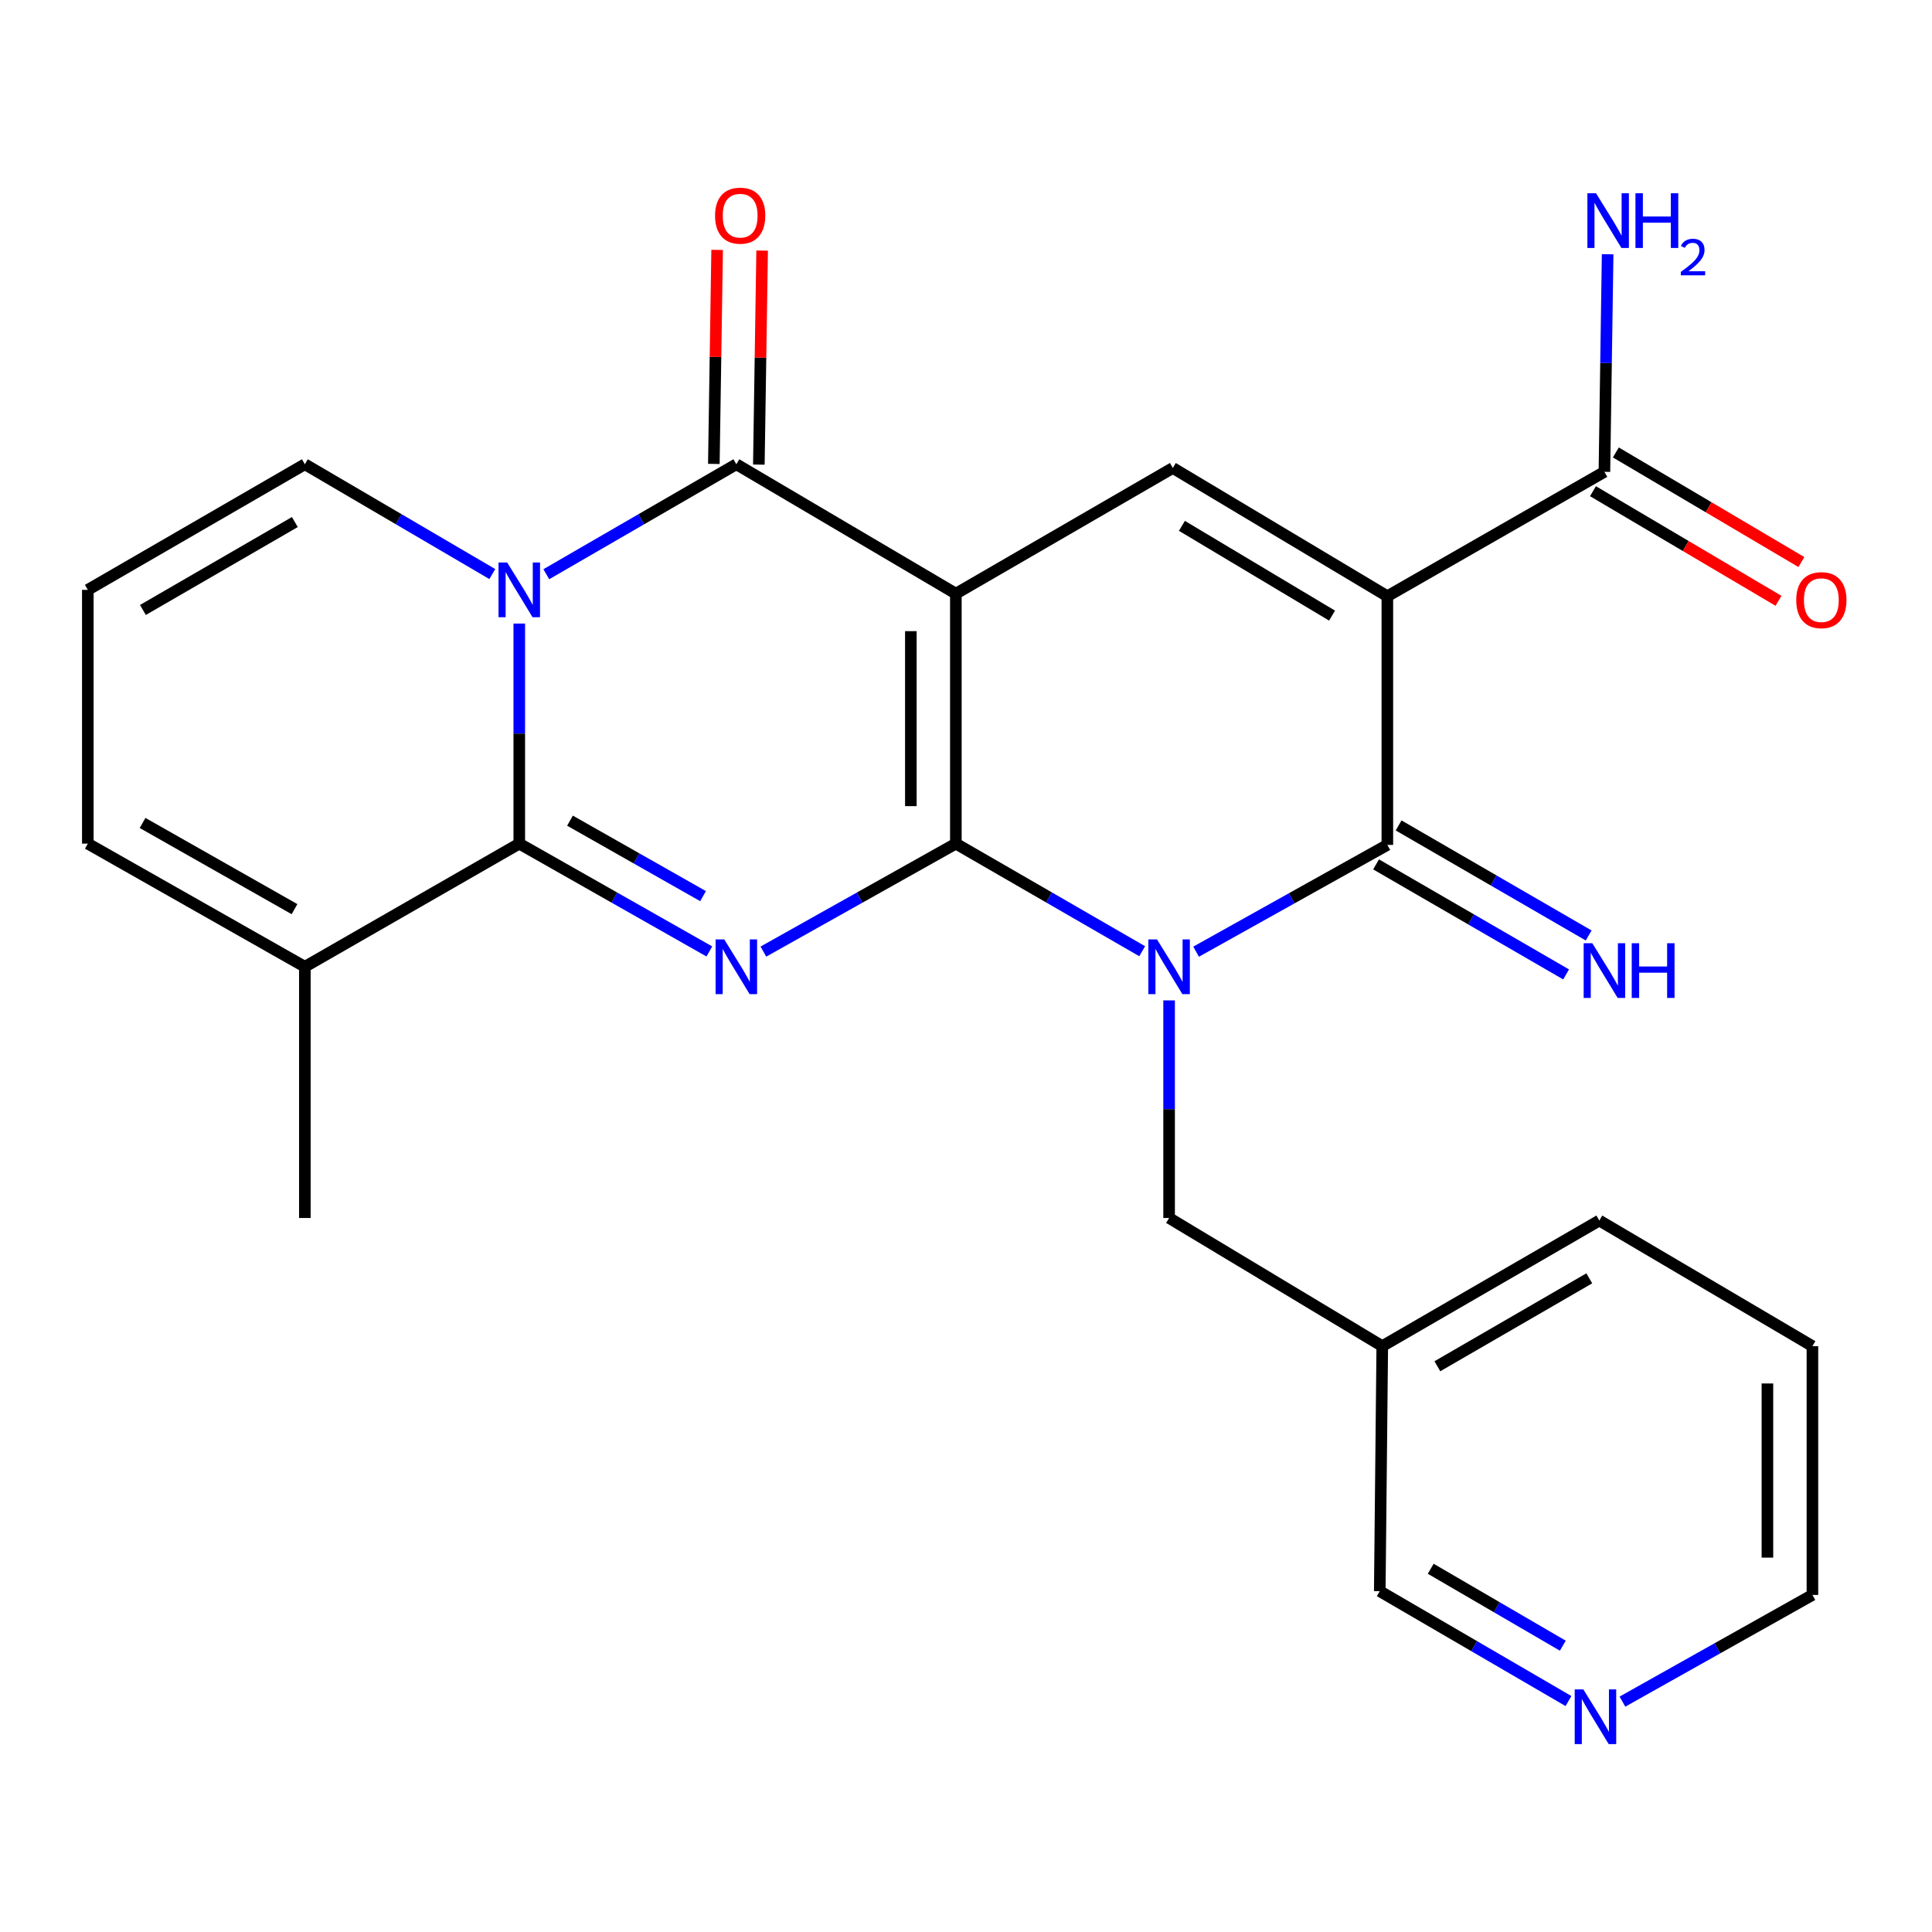 <?xml version='1.0' encoding='iso-8859-1'?>
<svg version='1.1' baseProfile='full'
              xmlns='http://www.w3.org/2000/svg'
                      xmlns:rdkit='http://www.rdkit.org/xml'
                      xmlns:xlink='http://www.w3.org/1999/xlink'
                  xml:space='preserve'
width='1000px' height='1000px' viewBox='0 0 1000 1000'>
<!-- END OF HEADER -->
<rect style='opacity:1.0;fill:#FFFFFF;stroke:none' width='1000' height='1000' x='0' y='0'> </rect>
<path class='bond-0' d='M 494.752,436.662 L 494.752,307.278' style='fill:none;fill-rule:evenodd;stroke:#000000;stroke-width:6px;stroke-linecap:butt;stroke-linejoin:miter;stroke-opacity:1' />
<path class='bond-0' d='M 471.458,417.254 L 471.458,326.686' style='fill:none;fill-rule:evenodd;stroke:#000000;stroke-width:6px;stroke-linecap:butt;stroke-linejoin:miter;stroke-opacity:1' />
<path class='bond-1' d='M 494.752,436.662 L 542.975,464.508' style='fill:none;fill-rule:evenodd;stroke:#000000;stroke-width:6px;stroke-linecap:butt;stroke-linejoin:miter;stroke-opacity:1' />
<path class='bond-1' d='M 542.975,464.508 L 591.199,492.355' style='fill:none;fill-rule:evenodd;stroke:#0000FF;stroke-width:6px;stroke-linecap:butt;stroke-linejoin:miter;stroke-opacity:1' />
<path class='bond-2' d='M 494.752,436.662 L 444.94,464.603' style='fill:none;fill-rule:evenodd;stroke:#000000;stroke-width:6px;stroke-linecap:butt;stroke-linejoin:miter;stroke-opacity:1' />
<path class='bond-2' d='M 444.94,464.603 L 395.127,492.545' style='fill:none;fill-rule:evenodd;stroke:#0000FF;stroke-width:6px;stroke-linecap:butt;stroke-linejoin:miter;stroke-opacity:1' />
<path class='bond-7' d='M 494.752,307.278 L 381.13,240.296' style='fill:none;fill-rule:evenodd;stroke:#000000;stroke-width:6px;stroke-linecap:butt;stroke-linejoin:miter;stroke-opacity:1' />
<path class='bond-8' d='M 494.752,307.278 L 607.054,242.224' style='fill:none;fill-rule:evenodd;stroke:#000000;stroke-width:6px;stroke-linecap:butt;stroke-linejoin:miter;stroke-opacity:1' />
<path class='bond-6' d='M 619.1,492.593 L 668.593,464.958' style='fill:none;fill-rule:evenodd;stroke:#0000FF;stroke-width:6px;stroke-linecap:butt;stroke-linejoin:miter;stroke-opacity:1' />
<path class='bond-6' d='M 668.593,464.958 L 718.087,437.322' style='fill:none;fill-rule:evenodd;stroke:#000000;stroke-width:6px;stroke-linecap:butt;stroke-linejoin:miter;stroke-opacity:1' />
<path class='bond-11' d='M 605.125,517.807 L 605.125,574.117' style='fill:none;fill-rule:evenodd;stroke:#0000FF;stroke-width:6px;stroke-linecap:butt;stroke-linejoin:miter;stroke-opacity:1' />
<path class='bond-11' d='M 605.125,574.117 L 605.125,630.427' style='fill:none;fill-rule:evenodd;stroke:#000000;stroke-width:6px;stroke-linecap:butt;stroke-linejoin:miter;stroke-opacity:1' />
<path class='bond-5' d='M 367.161,492.472 L 317.969,464.567' style='fill:none;fill-rule:evenodd;stroke:#0000FF;stroke-width:6px;stroke-linecap:butt;stroke-linejoin:miter;stroke-opacity:1' />
<path class='bond-5' d='M 317.969,464.567 L 268.777,436.662' style='fill:none;fill-rule:evenodd;stroke:#000000;stroke-width:6px;stroke-linecap:butt;stroke-linejoin:miter;stroke-opacity:1' />
<path class='bond-5' d='M 363.897,463.84 L 329.462,444.306' style='fill:none;fill-rule:evenodd;stroke:#0000FF;stroke-width:6px;stroke-linecap:butt;stroke-linejoin:miter;stroke-opacity:1' />
<path class='bond-5' d='M 329.462,444.306 L 295.028,424.773' style='fill:none;fill-rule:evenodd;stroke:#000000;stroke-width:6px;stroke-linecap:butt;stroke-linejoin:miter;stroke-opacity:1' />
<path class='bond-3' d='M 268.777,322.755 L 268.777,379.708' style='fill:none;fill-rule:evenodd;stroke:#0000FF;stroke-width:6px;stroke-linecap:butt;stroke-linejoin:miter;stroke-opacity:1' />
<path class='bond-3' d='M 268.777,379.708 L 268.777,436.662' style='fill:none;fill-rule:evenodd;stroke:#000000;stroke-width:6px;stroke-linecap:butt;stroke-linejoin:miter;stroke-opacity:1' />
<path class='bond-12' d='M 254.821,297.136 L 206.308,268.716' style='fill:none;fill-rule:evenodd;stroke:#0000FF;stroke-width:6px;stroke-linecap:butt;stroke-linejoin:miter;stroke-opacity:1' />
<path class='bond-12' d='M 206.308,268.716 L 157.795,240.296' style='fill:none;fill-rule:evenodd;stroke:#000000;stroke-width:6px;stroke-linecap:butt;stroke-linejoin:miter;stroke-opacity:1' />
<path class='bond-27' d='M 282.762,297.218 L 331.946,268.757' style='fill:none;fill-rule:evenodd;stroke:#0000FF;stroke-width:6px;stroke-linecap:butt;stroke-linejoin:miter;stroke-opacity:1' />
<path class='bond-27' d='M 331.946,268.757 L 381.13,240.296' style='fill:none;fill-rule:evenodd;stroke:#000000;stroke-width:6px;stroke-linecap:butt;stroke-linejoin:miter;stroke-opacity:1' />
<path class='bond-4' d='M 718.087,308.611 L 718.087,437.322' style='fill:none;fill-rule:evenodd;stroke:#000000;stroke-width:6px;stroke-linecap:butt;stroke-linejoin:miter;stroke-opacity:1' />
<path class='bond-9' d='M 718.087,308.611 L 830.44,244.217' style='fill:none;fill-rule:evenodd;stroke:#000000;stroke-width:6px;stroke-linecap:butt;stroke-linejoin:miter;stroke-opacity:1' />
<path class='bond-26' d='M 718.087,308.611 L 607.054,242.224' style='fill:none;fill-rule:evenodd;stroke:#000000;stroke-width:6px;stroke-linecap:butt;stroke-linejoin:miter;stroke-opacity:1' />
<path class='bond-26' d='M 689.478,318.646 L 611.755,272.175' style='fill:none;fill-rule:evenodd;stroke:#000000;stroke-width:6px;stroke-linecap:butt;stroke-linejoin:miter;stroke-opacity:1' />
<path class='bond-10' d='M 268.777,436.662 L 157.795,500.396' style='fill:none;fill-rule:evenodd;stroke:#000000;stroke-width:6px;stroke-linecap:butt;stroke-linejoin:miter;stroke-opacity:1' />
<path class='bond-13' d='M 712.251,447.401 L 761.435,475.879' style='fill:none;fill-rule:evenodd;stroke:#000000;stroke-width:6px;stroke-linecap:butt;stroke-linejoin:miter;stroke-opacity:1' />
<path class='bond-13' d='M 761.435,475.879 L 810.619,504.358' style='fill:none;fill-rule:evenodd;stroke:#0000FF;stroke-width:6px;stroke-linecap:butt;stroke-linejoin:miter;stroke-opacity:1' />
<path class='bond-13' d='M 723.923,427.243 L 773.107,455.721' style='fill:none;fill-rule:evenodd;stroke:#000000;stroke-width:6px;stroke-linecap:butt;stroke-linejoin:miter;stroke-opacity:1' />
<path class='bond-13' d='M 773.107,455.721 L 822.291,484.199' style='fill:none;fill-rule:evenodd;stroke:#0000FF;stroke-width:6px;stroke-linecap:butt;stroke-linejoin:miter;stroke-opacity:1' />
<path class='bond-14' d='M 392.776,240.475 L 393.627,185.09' style='fill:none;fill-rule:evenodd;stroke:#000000;stroke-width:6px;stroke-linecap:butt;stroke-linejoin:miter;stroke-opacity:1' />
<path class='bond-14' d='M 393.627,185.09 L 394.479,129.704' style='fill:none;fill-rule:evenodd;stroke:#FF0000;stroke-width:6px;stroke-linecap:butt;stroke-linejoin:miter;stroke-opacity:1' />
<path class='bond-14' d='M 369.485,240.117 L 370.336,184.731' style='fill:none;fill-rule:evenodd;stroke:#000000;stroke-width:6px;stroke-linecap:butt;stroke-linejoin:miter;stroke-opacity:1' />
<path class='bond-14' d='M 370.336,184.731 L 371.188,129.346' style='fill:none;fill-rule:evenodd;stroke:#FF0000;stroke-width:6px;stroke-linecap:butt;stroke-linejoin:miter;stroke-opacity:1' />
<path class='bond-17' d='M 824.517,254.245 L 872.531,282.609' style='fill:none;fill-rule:evenodd;stroke:#000000;stroke-width:6px;stroke-linecap:butt;stroke-linejoin:miter;stroke-opacity:1' />
<path class='bond-17' d='M 872.531,282.609 L 920.545,310.974' style='fill:none;fill-rule:evenodd;stroke:#FF0000;stroke-width:6px;stroke-linecap:butt;stroke-linejoin:miter;stroke-opacity:1' />
<path class='bond-17' d='M 836.364,234.189 L 884.379,262.554' style='fill:none;fill-rule:evenodd;stroke:#000000;stroke-width:6px;stroke-linecap:butt;stroke-linejoin:miter;stroke-opacity:1' />
<path class='bond-17' d='M 884.379,262.554 L 932.393,290.919' style='fill:none;fill-rule:evenodd;stroke:#FF0000;stroke-width:6px;stroke-linecap:butt;stroke-linejoin:miter;stroke-opacity:1' />
<path class='bond-20' d='M 830.44,244.217 L 831.276,187.907' style='fill:none;fill-rule:evenodd;stroke:#000000;stroke-width:6px;stroke-linecap:butt;stroke-linejoin:miter;stroke-opacity:1' />
<path class='bond-20' d='M 831.276,187.907 L 832.111,131.597' style='fill:none;fill-rule:evenodd;stroke:#0000FF;stroke-width:6px;stroke-linecap:butt;stroke-linejoin:miter;stroke-opacity:1' />
<path class='bond-16' d='M 157.795,500.396 L 45.455,436.662' style='fill:none;fill-rule:evenodd;stroke:#000000;stroke-width:6px;stroke-linecap:butt;stroke-linejoin:miter;stroke-opacity:1' />
<path class='bond-16' d='M 152.438,470.576 L 73.8,425.962' style='fill:none;fill-rule:evenodd;stroke:#000000;stroke-width:6px;stroke-linecap:butt;stroke-linejoin:miter;stroke-opacity:1' />
<path class='bond-22' d='M 157.795,500.396 L 157.795,630.427' style='fill:none;fill-rule:evenodd;stroke:#000000;stroke-width:6px;stroke-linecap:butt;stroke-linejoin:miter;stroke-opacity:1' />
<path class='bond-19' d='M 605.125,630.427 L 715.46,696.762' style='fill:none;fill-rule:evenodd;stroke:#000000;stroke-width:6px;stroke-linecap:butt;stroke-linejoin:miter;stroke-opacity:1' />
<path class='bond-28' d='M 157.795,240.296 L 45.455,305.311' style='fill:none;fill-rule:evenodd;stroke:#000000;stroke-width:6px;stroke-linecap:butt;stroke-linejoin:miter;stroke-opacity:1' />
<path class='bond-28' d='M 152.612,270.209 L 73.973,315.72' style='fill:none;fill-rule:evenodd;stroke:#000000;stroke-width:6px;stroke-linecap:butt;stroke-linejoin:miter;stroke-opacity:1' />
<path class='bond-15' d='M 45.455,305.311 L 45.455,436.662' style='fill:none;fill-rule:evenodd;stroke:#000000;stroke-width:6px;stroke-linecap:butt;stroke-linejoin:miter;stroke-opacity:1' />
<path class='bond-18' d='M 811.838,880.464 L 763.002,852.024' style='fill:none;fill-rule:evenodd;stroke:#0000FF;stroke-width:6px;stroke-linecap:butt;stroke-linejoin:miter;stroke-opacity:1' />
<path class='bond-18' d='M 763.002,852.024 L 714.166,823.584' style='fill:none;fill-rule:evenodd;stroke:#000000;stroke-width:6px;stroke-linecap:butt;stroke-linejoin:miter;stroke-opacity:1' />
<path class='bond-18' d='M 808.909,851.803 L 774.724,831.895' style='fill:none;fill-rule:evenodd;stroke:#0000FF;stroke-width:6px;stroke-linecap:butt;stroke-linejoin:miter;stroke-opacity:1' />
<path class='bond-18' d='M 774.724,831.895 L 740.539,811.987' style='fill:none;fill-rule:evenodd;stroke:#000000;stroke-width:6px;stroke-linecap:butt;stroke-linejoin:miter;stroke-opacity:1' />
<path class='bond-29' d='M 839.768,880.76 L 888.938,853.149' style='fill:none;fill-rule:evenodd;stroke:#0000FF;stroke-width:6px;stroke-linecap:butt;stroke-linejoin:miter;stroke-opacity:1' />
<path class='bond-29' d='M 888.938,853.149 L 938.109,825.538' style='fill:none;fill-rule:evenodd;stroke:#000000;stroke-width:6px;stroke-linecap:butt;stroke-linejoin:miter;stroke-opacity:1' />
<path class='bond-21' d='M 715.46,696.762 L 714.166,823.584' style='fill:none;fill-rule:evenodd;stroke:#000000;stroke-width:6px;stroke-linecap:butt;stroke-linejoin:miter;stroke-opacity:1' />
<path class='bond-24' d='M 715.46,696.762 L 827.801,631.747' style='fill:none;fill-rule:evenodd;stroke:#000000;stroke-width:6px;stroke-linecap:butt;stroke-linejoin:miter;stroke-opacity:1' />
<path class='bond-24' d='M 743.979,707.171 L 822.617,661.66' style='fill:none;fill-rule:evenodd;stroke:#000000;stroke-width:6px;stroke-linecap:butt;stroke-linejoin:miter;stroke-opacity:1' />
<path class='bond-23' d='M 938.109,825.538 L 938.109,696.762' style='fill:none;fill-rule:evenodd;stroke:#000000;stroke-width:6px;stroke-linecap:butt;stroke-linejoin:miter;stroke-opacity:1' />
<path class='bond-23' d='M 914.816,806.222 L 914.816,716.079' style='fill:none;fill-rule:evenodd;stroke:#000000;stroke-width:6px;stroke-linecap:butt;stroke-linejoin:miter;stroke-opacity:1' />
<path class='bond-25' d='M 827.801,631.747 L 938.109,696.762' style='fill:none;fill-rule:evenodd;stroke:#000000;stroke-width:6px;stroke-linecap:butt;stroke-linejoin:miter;stroke-opacity:1' />
<path  class='atom-2' d='M 598.865 486.236
L 608.145 501.236
Q 609.065 502.716, 610.545 505.396
Q 612.025 508.076, 612.105 508.236
L 612.105 486.236
L 615.865 486.236
L 615.865 514.556
L 611.985 514.556
L 602.025 498.156
Q 600.865 496.236, 599.625 494.036
Q 598.425 491.836, 598.065 491.156
L 598.065 514.556
L 594.385 514.556
L 594.385 486.236
L 598.865 486.236
' fill='#0000FF'/>
<path  class='atom-3' d='M 374.87 486.236
L 384.15 501.236
Q 385.07 502.716, 386.55 505.396
Q 388.03 508.076, 388.11 508.236
L 388.11 486.236
L 391.87 486.236
L 391.87 514.556
L 387.99 514.556
L 378.03 498.156
Q 376.87 496.236, 375.63 494.036
Q 374.43 491.836, 374.07 491.156
L 374.07 514.556
L 370.39 514.556
L 370.39 486.236
L 374.87 486.236
' fill='#0000FF'/>
<path  class='atom-4' d='M 262.517 291.151
L 271.797 306.151
Q 272.717 307.631, 274.197 310.311
Q 275.677 312.991, 275.757 313.151
L 275.757 291.151
L 279.517 291.151
L 279.517 319.471
L 275.637 319.471
L 265.677 303.071
Q 264.517 301.151, 263.277 298.951
Q 262.077 296.751, 261.717 296.071
L 261.717 319.471
L 258.037 319.471
L 258.037 291.151
L 262.517 291.151
' fill='#0000FF'/>
<path  class='atom-14' d='M 824.18 488.216
L 833.46 503.216
Q 834.38 504.696, 835.86 507.376
Q 837.34 510.056, 837.42 510.216
L 837.42 488.216
L 841.18 488.216
L 841.18 516.536
L 837.3 516.536
L 827.34 500.136
Q 826.18 498.216, 824.94 496.016
Q 823.74 493.816, 823.38 493.136
L 823.38 516.536
L 819.7 516.536
L 819.7 488.216
L 824.18 488.216
' fill='#0000FF'/>
<path  class='atom-14' d='M 844.58 488.216
L 848.42 488.216
L 848.42 500.256
L 862.9 500.256
L 862.9 488.216
L 866.74 488.216
L 866.74 516.536
L 862.9 516.536
L 862.9 503.456
L 848.42 503.456
L 848.42 516.536
L 844.58 516.536
L 844.58 488.216
' fill='#0000FF'/>
<path  class='atom-15' d='M 370.11 111.626
Q 370.11 104.826, 373.47 101.026
Q 376.83 97.226, 383.11 97.226
Q 389.39 97.226, 392.75 101.026
Q 396.11 104.826, 396.11 111.626
Q 396.11 118.506, 392.71 122.426
Q 389.31 126.306, 383.11 126.306
Q 376.87 126.306, 373.47 122.426
Q 370.11 118.546, 370.11 111.626
M 383.11 123.106
Q 387.43 123.106, 389.75 120.226
Q 392.11 117.306, 392.11 111.626
Q 392.11 106.066, 389.75 103.266
Q 387.43 100.426, 383.11 100.426
Q 378.79 100.426, 376.43 103.226
Q 374.11 106.026, 374.11 111.626
Q 374.11 117.346, 376.43 120.226
Q 378.79 123.106, 383.11 123.106
' fill='#FF0000'/>
<path  class='atom-18' d='M 929.729 310.632
Q 929.729 303.832, 933.089 300.032
Q 936.449 296.232, 942.729 296.232
Q 949.009 296.232, 952.369 300.032
Q 955.729 303.832, 955.729 310.632
Q 955.729 317.512, 952.329 321.432
Q 948.929 325.312, 942.729 325.312
Q 936.489 325.312, 933.089 321.432
Q 929.729 317.552, 929.729 310.632
M 942.729 322.112
Q 947.049 322.112, 949.369 319.232
Q 951.729 316.312, 951.729 310.632
Q 951.729 305.072, 949.369 302.272
Q 947.049 299.432, 942.729 299.432
Q 938.409 299.432, 936.049 302.232
Q 933.729 305.032, 933.729 310.632
Q 933.729 316.352, 936.049 319.232
Q 938.409 322.112, 942.729 322.112
' fill='#FF0000'/>
<path  class='atom-19' d='M 819.548 874.439
L 828.828 889.439
Q 829.748 890.919, 831.228 893.599
Q 832.708 896.279, 832.788 896.439
L 832.788 874.439
L 836.548 874.439
L 836.548 902.759
L 832.668 902.759
L 822.708 886.359
Q 821.548 884.439, 820.308 882.239
Q 819.108 880.039, 818.748 879.359
L 818.748 902.759
L 815.068 902.759
L 815.068 874.439
L 819.548 874.439
' fill='#0000FF'/>
<path  class='atom-21' d='M 826.109 100.026
L 835.389 115.026
Q 836.309 116.506, 837.789 119.186
Q 839.269 121.866, 839.349 122.026
L 839.349 100.026
L 843.109 100.026
L 843.109 128.346
L 839.229 128.346
L 829.269 111.946
Q 828.109 110.026, 826.869 107.826
Q 825.669 105.626, 825.309 104.946
L 825.309 128.346
L 821.629 128.346
L 821.629 100.026
L 826.109 100.026
' fill='#0000FF'/>
<path  class='atom-21' d='M 846.509 100.026
L 850.349 100.026
L 850.349 112.066
L 864.829 112.066
L 864.829 100.026
L 868.669 100.026
L 868.669 128.346
L 864.829 128.346
L 864.829 115.266
L 850.349 115.266
L 850.349 128.346
L 846.509 128.346
L 846.509 100.026
' fill='#0000FF'/>
<path  class='atom-21' d='M 870.042 127.353
Q 870.728 125.584, 872.365 124.607
Q 874.002 123.604, 876.272 123.604
Q 879.097 123.604, 880.681 125.135
Q 882.265 126.666, 882.265 129.385
Q 882.265 132.157, 880.206 134.745
Q 878.173 137.332, 873.949 140.394
L 882.582 140.394
L 882.582 142.506
L 869.989 142.506
L 869.989 140.737
Q 873.474 138.256, 875.533 136.408
Q 877.618 134.56, 878.622 132.897
Q 879.625 131.233, 879.625 129.517
Q 879.625 127.722, 878.727 126.719
Q 877.83 125.716, 876.272 125.716
Q 874.767 125.716, 873.764 126.323
Q 872.761 126.93, 872.048 128.277
L 870.042 127.353
' fill='#0000FF'/>
</svg>
